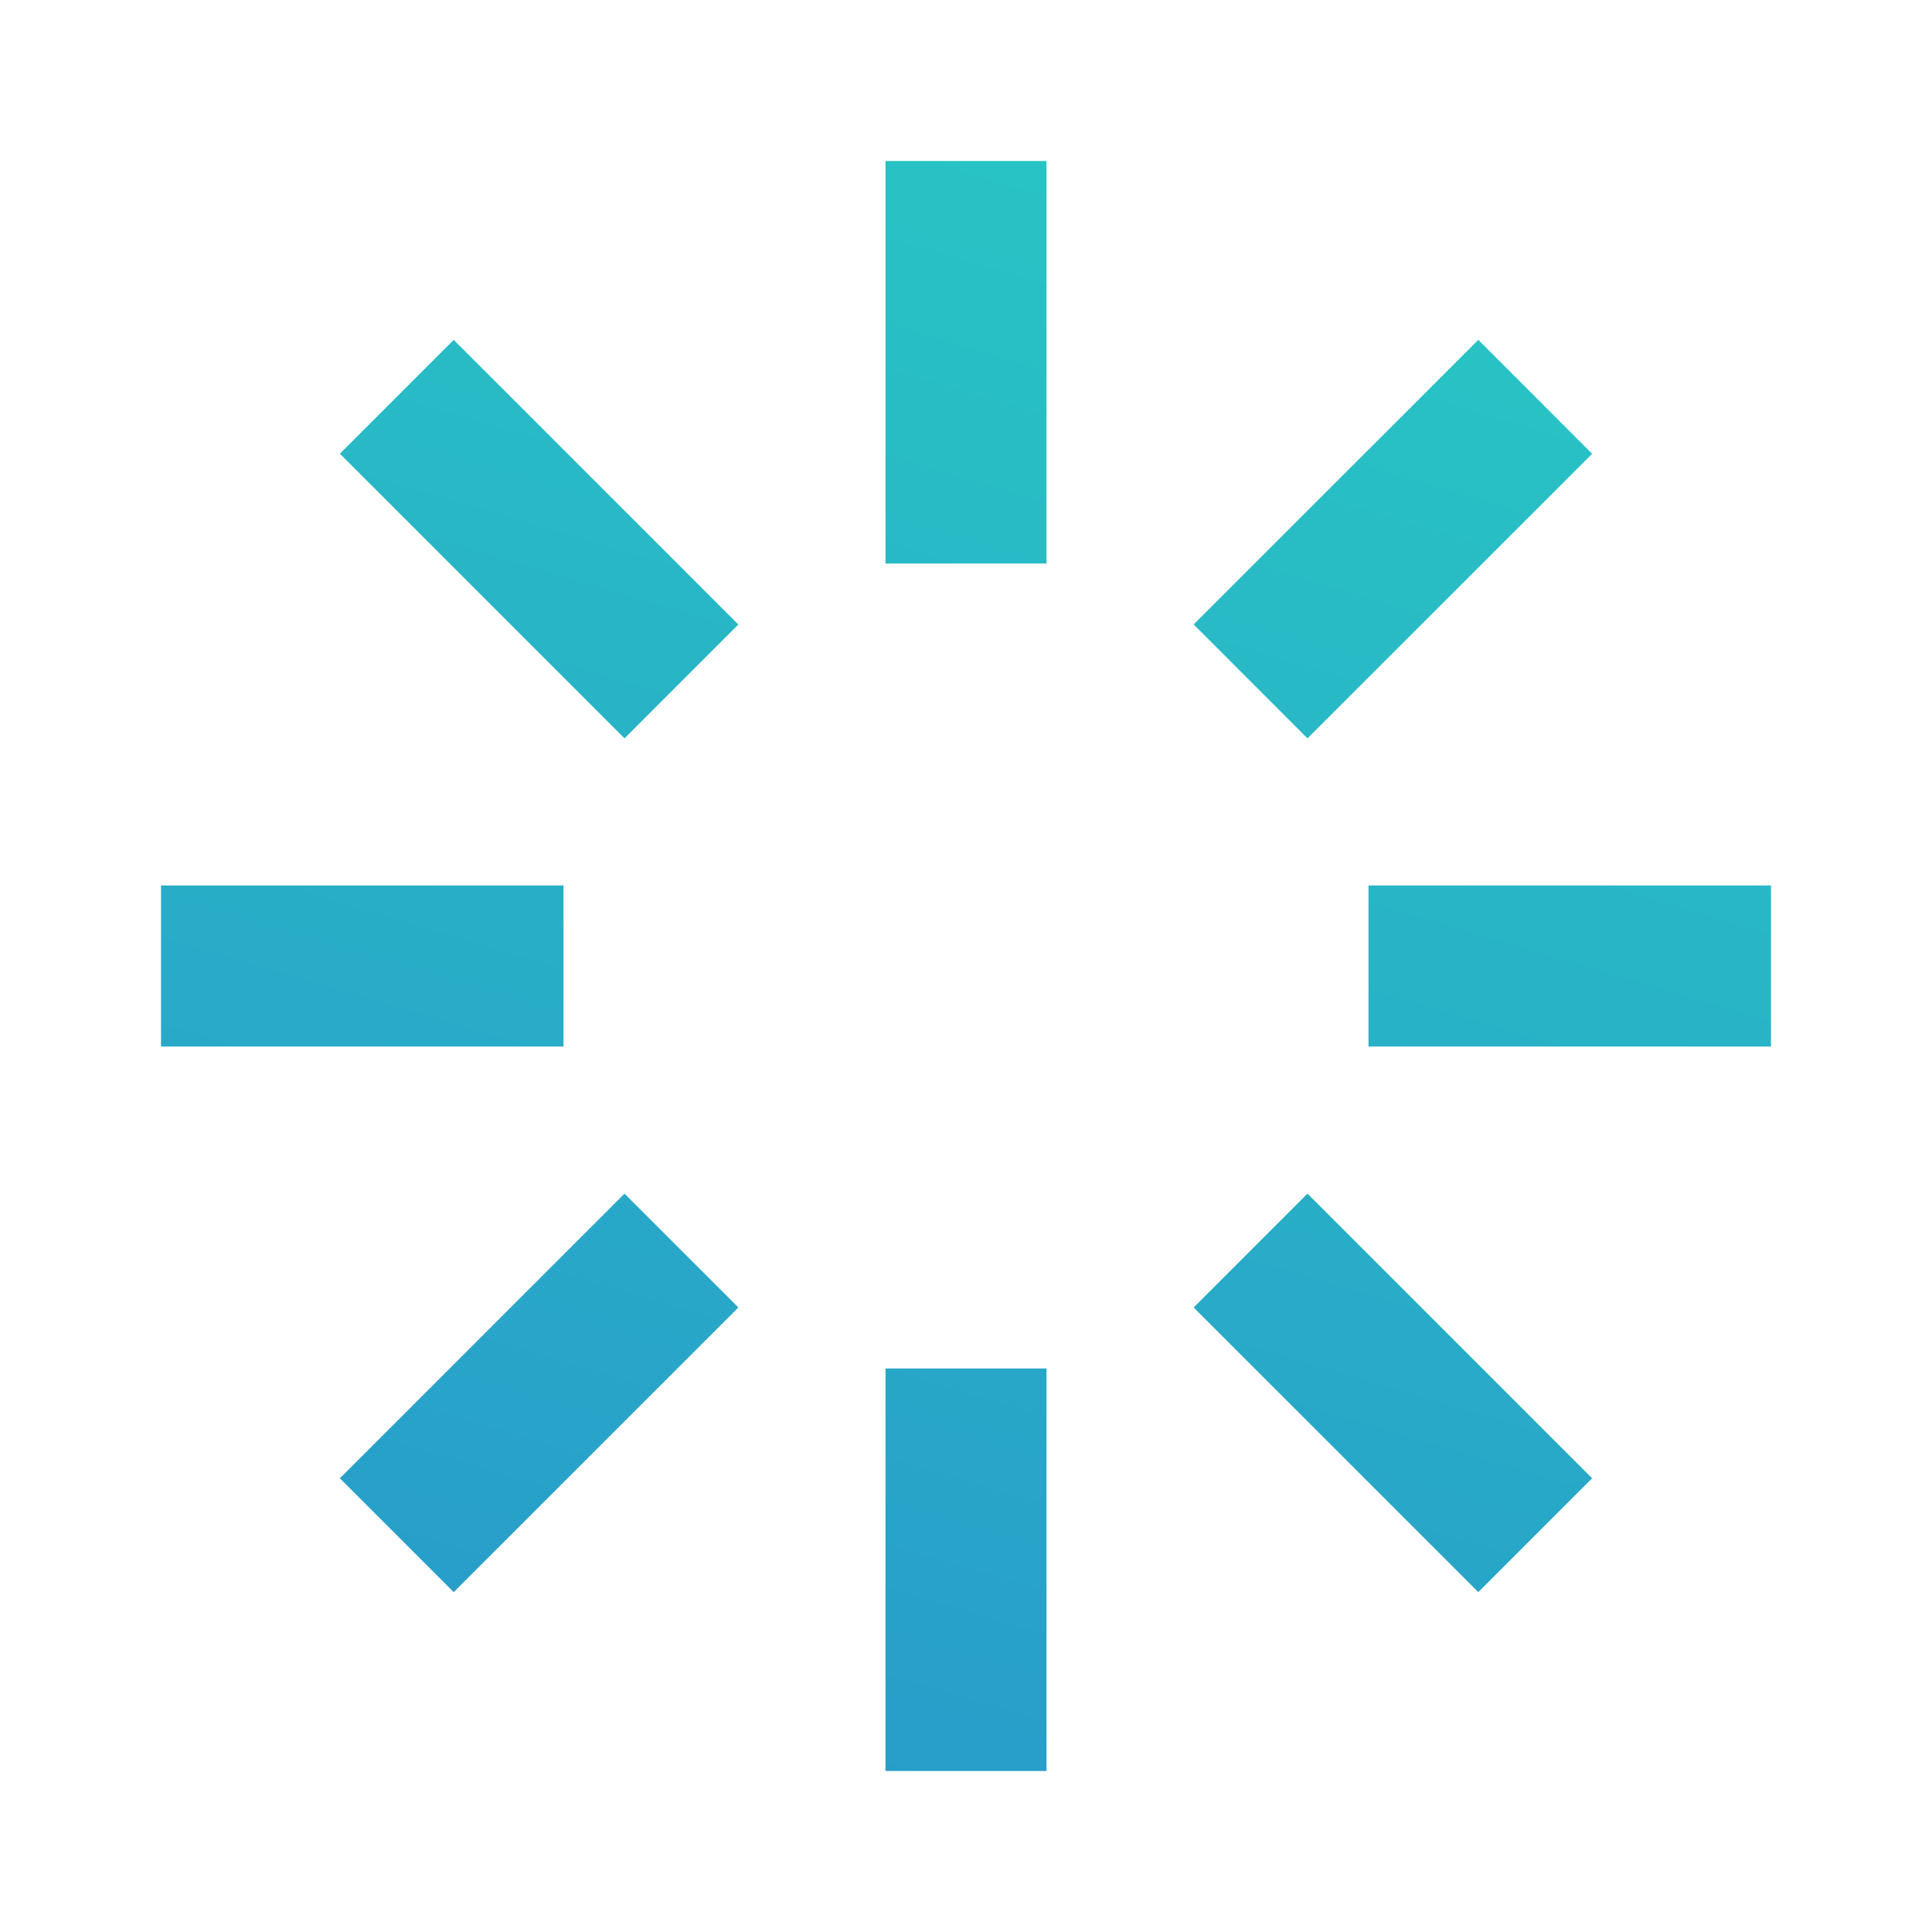 <svg width="48" height="48" viewBox="0 0 48 48" fill="none" xmlns="http://www.w3.org/2000/svg">
<path d="M4 22H14V26H4V22ZM34 22H44V26H34V22ZM22 34H26V44H22V34ZM22 4H26V14H22V4ZM8.444 11.272L11.272 8.444L18.344 15.516L15.516 18.344L8.444 11.272ZM39.556 36.728L36.728 39.556L29.656 32.484L32.484 29.656L39.556 36.728ZM15.516 29.656L18.344 32.484L11.272 39.556L8.444 36.728L15.516 29.656ZM29.656 15.514L36.728 8.444L39.556 11.274L32.484 18.344L29.656 15.514Z" fill="url(#paint0_linear_12295_755)"/>
<defs>
<linearGradient id="paint0_linear_12295_755" x1="47.529" y1="2.085" x2="31.617" y2="55.791" gradientUnits="userSpaceOnUse">
<stop stop-color="#28CBC3"/>
<stop offset="1" stop-color="#2895CB"/>
</linearGradient>
</defs>
</svg>

